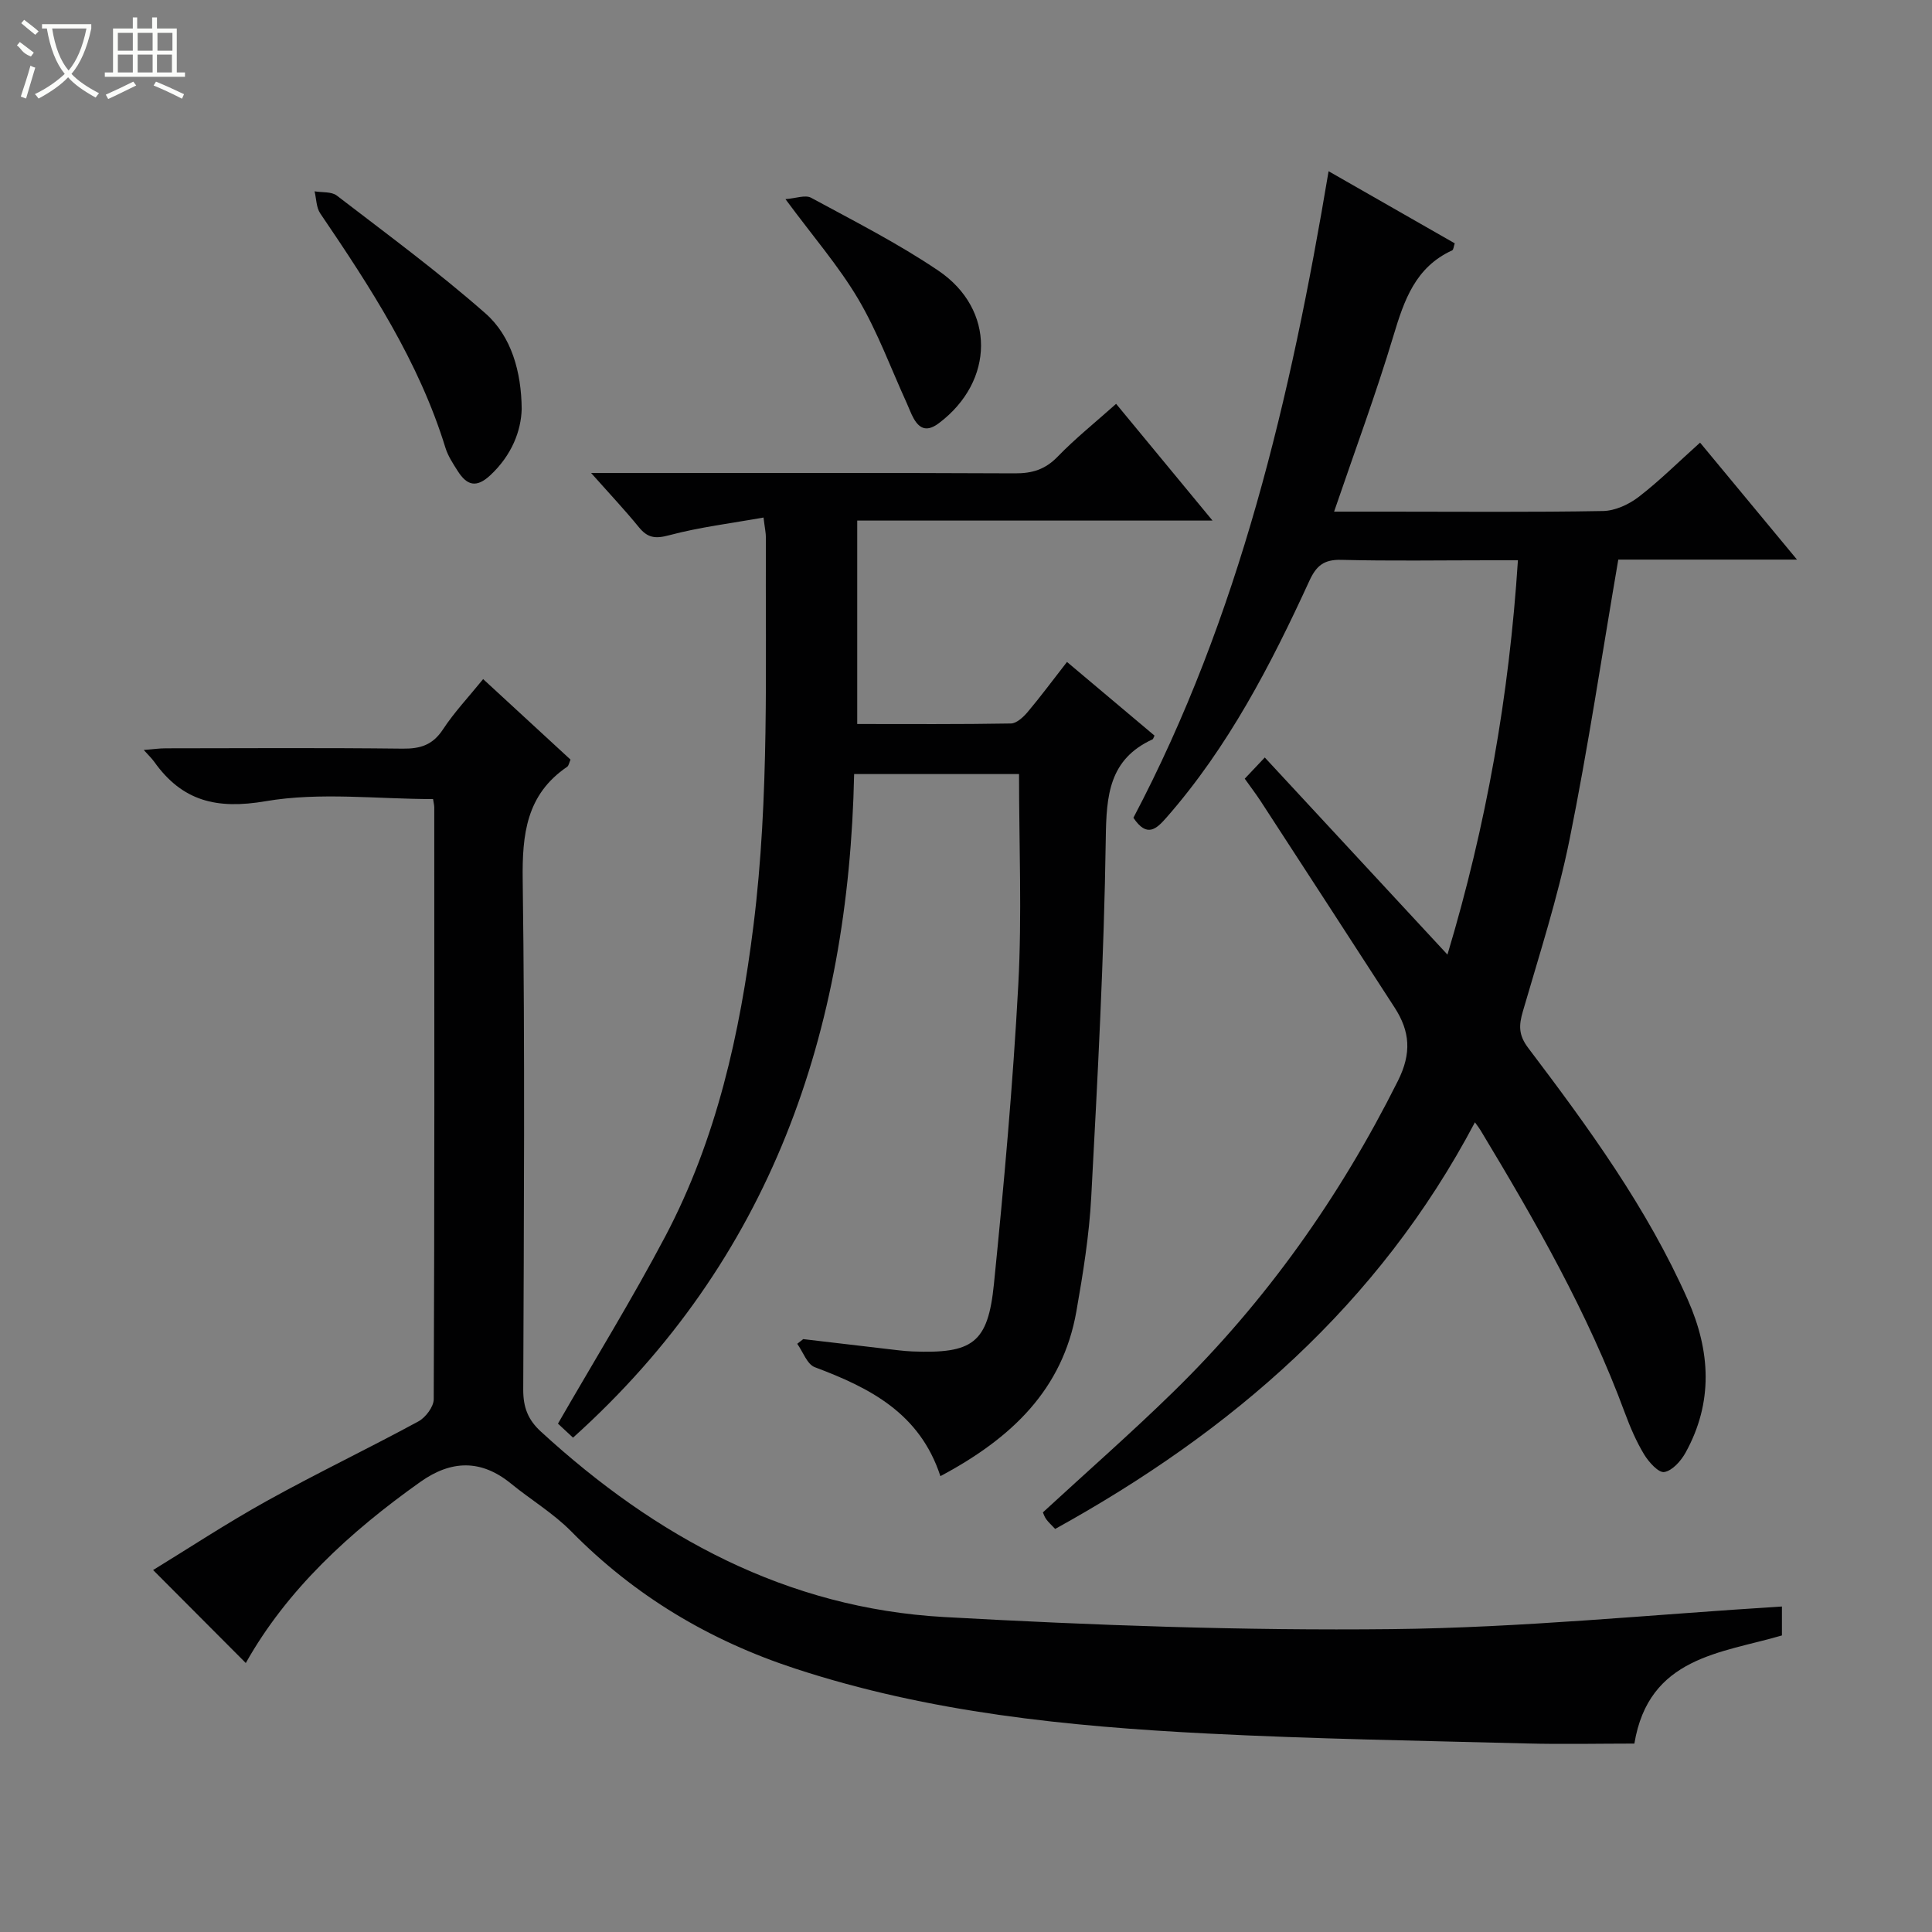 <svg enable-background="new 0 0 400 400" viewBox="0 0 400 400" xmlns="http://www.w3.org/2000/svg"><rect x="0" y="0" width="400" height="400" fill="#808080" stroke="none"/><g fill="#010102"><path d="m368.93 332.61v5.99c-12.55 3.69-27.57 4.39-30.55 22.39-7.28 0-14.92.17-22.55-.03-21.95-.57-43.92-.93-65.85-2.05-28.9-1.47-57.63-4.34-85.39-13.46-17.75-5.83-33.19-15.05-46.31-28.38-3.7-3.76-8.38-6.55-12.5-9.92-6.19-5.05-12.38-4.85-18.72-.36-14.67 10.4-27.67 22.38-36.17 37.52-6.11-6.13-12.48-12.52-19.19-19.25 7.13-4.36 15.16-9.65 23.55-14.31 10.32-5.73 20.99-10.83 31.37-16.46 1.5-.81 3.18-3.04 3.18-4.62.17-40.83.13-81.66.11-122.5 0-.48-.14-.97-.25-1.73-11.58 0-23.41-1.48-34.66.44-10.16 1.74-17.27-.01-23.07-8.16-.48-.67-1.09-1.25-2.17-2.45 1.89-.15 3.25-.34 4.61-.34 16.33-.02 32.67-.12 49 .07 3.67.04 6.22-.76 8.33-3.97 2.35-3.58 5.34-6.74 8.33-10.43 6.2 5.71 12.14 11.19 18.09 16.67-.29.64-.36 1.26-.7 1.49-8.44 5.74-9.33 13.95-9.2 23.47.48 35.16.24 70.33.11 105.49-.01 3.65.98 6.23 3.67 8.69 23.73 21.77 50.89 36.56 83.48 38.38 30.88 1.72 61.85 2.84 92.77 2.5 26.7-.28 53.39-2.99 80.68-4.68z"/><path d="m305.37 232.36c-19.94 37.78-50.39 64.01-86.91 84.19-.76-.82-1.38-1.36-1.85-2.01-.37-.51-.57-1.14-.69-1.42 9.13-8.41 18.26-16.41 26.94-24.89 19.22-18.77 34.52-40.38 46.56-64.44 2.89-5.77 2.49-10.27-.67-15.17-9.21-14.24-18.45-28.46-27.69-42.67-.99-1.52-2.1-2.97-3.35-4.73 1.27-1.34 2.48-2.63 4.15-4.39 12.52 13.51 24.82 26.79 37.82 40.81 8.05-26.82 12.77-53.55 14.59-81.64-2.24 0-4.16 0-6.08 0-10.17 0-20.34.17-30.49-.09-3.59-.09-5.17 1.2-6.62 4.37-8 17.43-16.8 34.41-29.57 48.98-2.09 2.38-4.05 4.25-6.85.05 21.93-41.61 32.57-87.01 40.41-133.86 9.09 5.19 17.57 10.04 26.12 14.93-.22.62-.25 1.33-.54 1.46-7.59 3.47-9.93 10.28-12.14 17.64-3.62 12.06-8.01 23.88-12.3 36.45h11.21c14.83 0 29.67.14 44.49-.13 2.5-.05 5.33-1.36 7.36-2.92 4.33-3.33 8.22-7.22 12.71-11.24 6.52 7.87 12.95 15.62 20.07 24.22-13.08 0-25.25 0-37 0-3.4 19.81-6.26 39.01-10.1 58-2.43 12-6.23 23.73-9.65 35.51-.85 2.91-.94 4.91 1.12 7.62 12.44 16.44 24.6 33.09 33.02 52.11 4.72 10.66 5.29 21.24-.46 31.65-.95 1.72-2.74 3.74-4.41 4.02-1.18.2-3.21-2.06-4.17-3.64-1.62-2.68-2.88-5.62-3.97-8.56-7.64-20.71-18.55-39.73-29.89-58.54-.25-.43-.57-.82-1.17-1.67z"/><path d="m194.7 305.62c-4.28-13.08-14.66-18.3-26.01-22.56-1.59-.6-2.44-3.18-3.63-4.84.41-.32.82-.65 1.24-.97 5.71.67 11.41 1.35 17.12 2.01 1.82.21 3.64.46 5.46.54 12.49.49 15.67-1.69 16.9-13.94 2.08-20.64 3.94-41.33 5.05-62.05.77-14.39.15-28.86.15-43.55-10.38 0-21.81 0-34.14 0-1.12 53.28-17.14 100.49-58.2 137.39-1.05-.98-2.31-2.15-3.12-2.9 7.61-13.22 15.37-25.79 22.25-38.83 10.58-20.09 15.44-41.92 18.23-64.32 3.33-26.69 2.43-53.49 2.57-80.27.01-.97-.22-1.94-.49-4.18-6.71 1.2-13.25 1.99-19.55 3.67-2.88.77-4.45.55-6.26-1.67-2.9-3.56-6.06-6.91-9.89-11.22h6.29c27.16 0 54.32-.06 81.47.07 3.58.02 6.26-.8 8.82-3.44 3.67-3.79 7.81-7.1 12.12-10.95 6.58 7.97 12.97 15.71 19.96 24.17-25.03 0-49.09 0-73.56 0v42.12c10.62 0 21.22.08 31.82-.11 1.18-.02 2.57-1.32 3.46-2.37 2.67-3.17 5.14-6.51 8.15-10.37 6.18 5.2 12.18 10.25 18.12 15.25-.24.48-.28.71-.4.77-9.01 4.13-9.57 11.6-9.69 20.49-.36 24.76-1.69 49.51-3.01 74.25-.42 7.94-1.7 15.86-3.08 23.71-2.85 16.16-13.37 26.23-28.15 34.1z"/><path d="m108.01 84.68c-.12 4.5-2.02 9.51-6.45 13.67-2.93 2.76-4.89 2.15-6.78-.81-.97-1.53-2.02-3.1-2.55-4.81-5.5-17.87-15.56-33.28-25.93-48.55-.83-1.23-.8-3.04-1.17-4.57 1.55.27 3.5.03 4.6.88 10.38 7.97 20.94 15.75 30.75 24.37 5.4 4.73 7.47 12.13 7.53 19.82z"/><path d="m162.62 41.23c2.14-.16 4.12-.94 5.32-.28 8.89 4.82 17.97 9.43 26.33 15.08 11.89 8.04 11.64 22.89.15 31.56-2.28 1.72-3.89 1.44-5.24-.93-.57-1-.95-2.11-1.43-3.16-3.3-7.23-6.05-14.78-10.06-21.58-4.04-6.83-9.33-12.92-15.07-20.69z"/></g><path d="m6.4 11.7c-2-.8-1.9-1.6-2.9-2.3l.6-.7c.9.7 1.9 1.4 2.9 2.2zm-2.1 8.3c.7-2.1 1.4-4.2 2-6.4.2.1.6.3 1 .4-.7 2.3-1.3 4.4-1.9 6.4zm3-12.8c-1.1-.9-2.1-1.7-2.9-2.4l.6-.7c1 .8 2 1.5 3 2.4zm1.4-1.3v-.9h10.2v.9c-.9 4.2-2.3 7.3-4.1 9.4 1.3 1.4 3.2 2.7 5.7 4-.2.2-.4.5-.7.9-2.5-1.4-4.4-2.7-5.7-4.2-1.4 1.5-3.5 3-6.1 4.4 0 0 0 0-.1-.1-.3-.4-.5-.7-.7-.8 2.7-1.3 4.7-2.8 6.2-4.2-1.8-2.2-3-5.3-3.7-9.4zm9.2 0h-7.1c.6 3.8 1.7 6.7 3.4 8.7 1.7-2 2.9-4.8 3.7-8.7z" fill="#fbfcfa"/><path d="m31.6 3.6h.9v2.3h4.1v9.1h1.7v.9h-16.6v-.9h1.7v-9.1h4.1v-2.3h.9v2.3h3.1v-2.3zm-4 13.3.6.8c-1.9.9-3.8 1.9-5.8 2.8-.2-.3-.3-.6-.5-.9 2-.9 3.9-1.8 5.7-2.7zm-3.2-10.1v3.7h3.1v-3.7zm0 4.5v3.7h3.1v-3.7zm4.1-4.5v3.7h3.1v-3.7zm0 4.5v3.7h3.1v-3.7zm9.1 9.1c-2.1-1.1-4.1-2-5.8-2.7l.5-.8c2.2.9 4.1 1.8 5.8 2.6l-.4.9zm-1.9-13.6h-3.1v3.7h3.1zm-3.2 4.5v3.7h3.1v-3.7z" fill="#fbfcfa"/></svg>